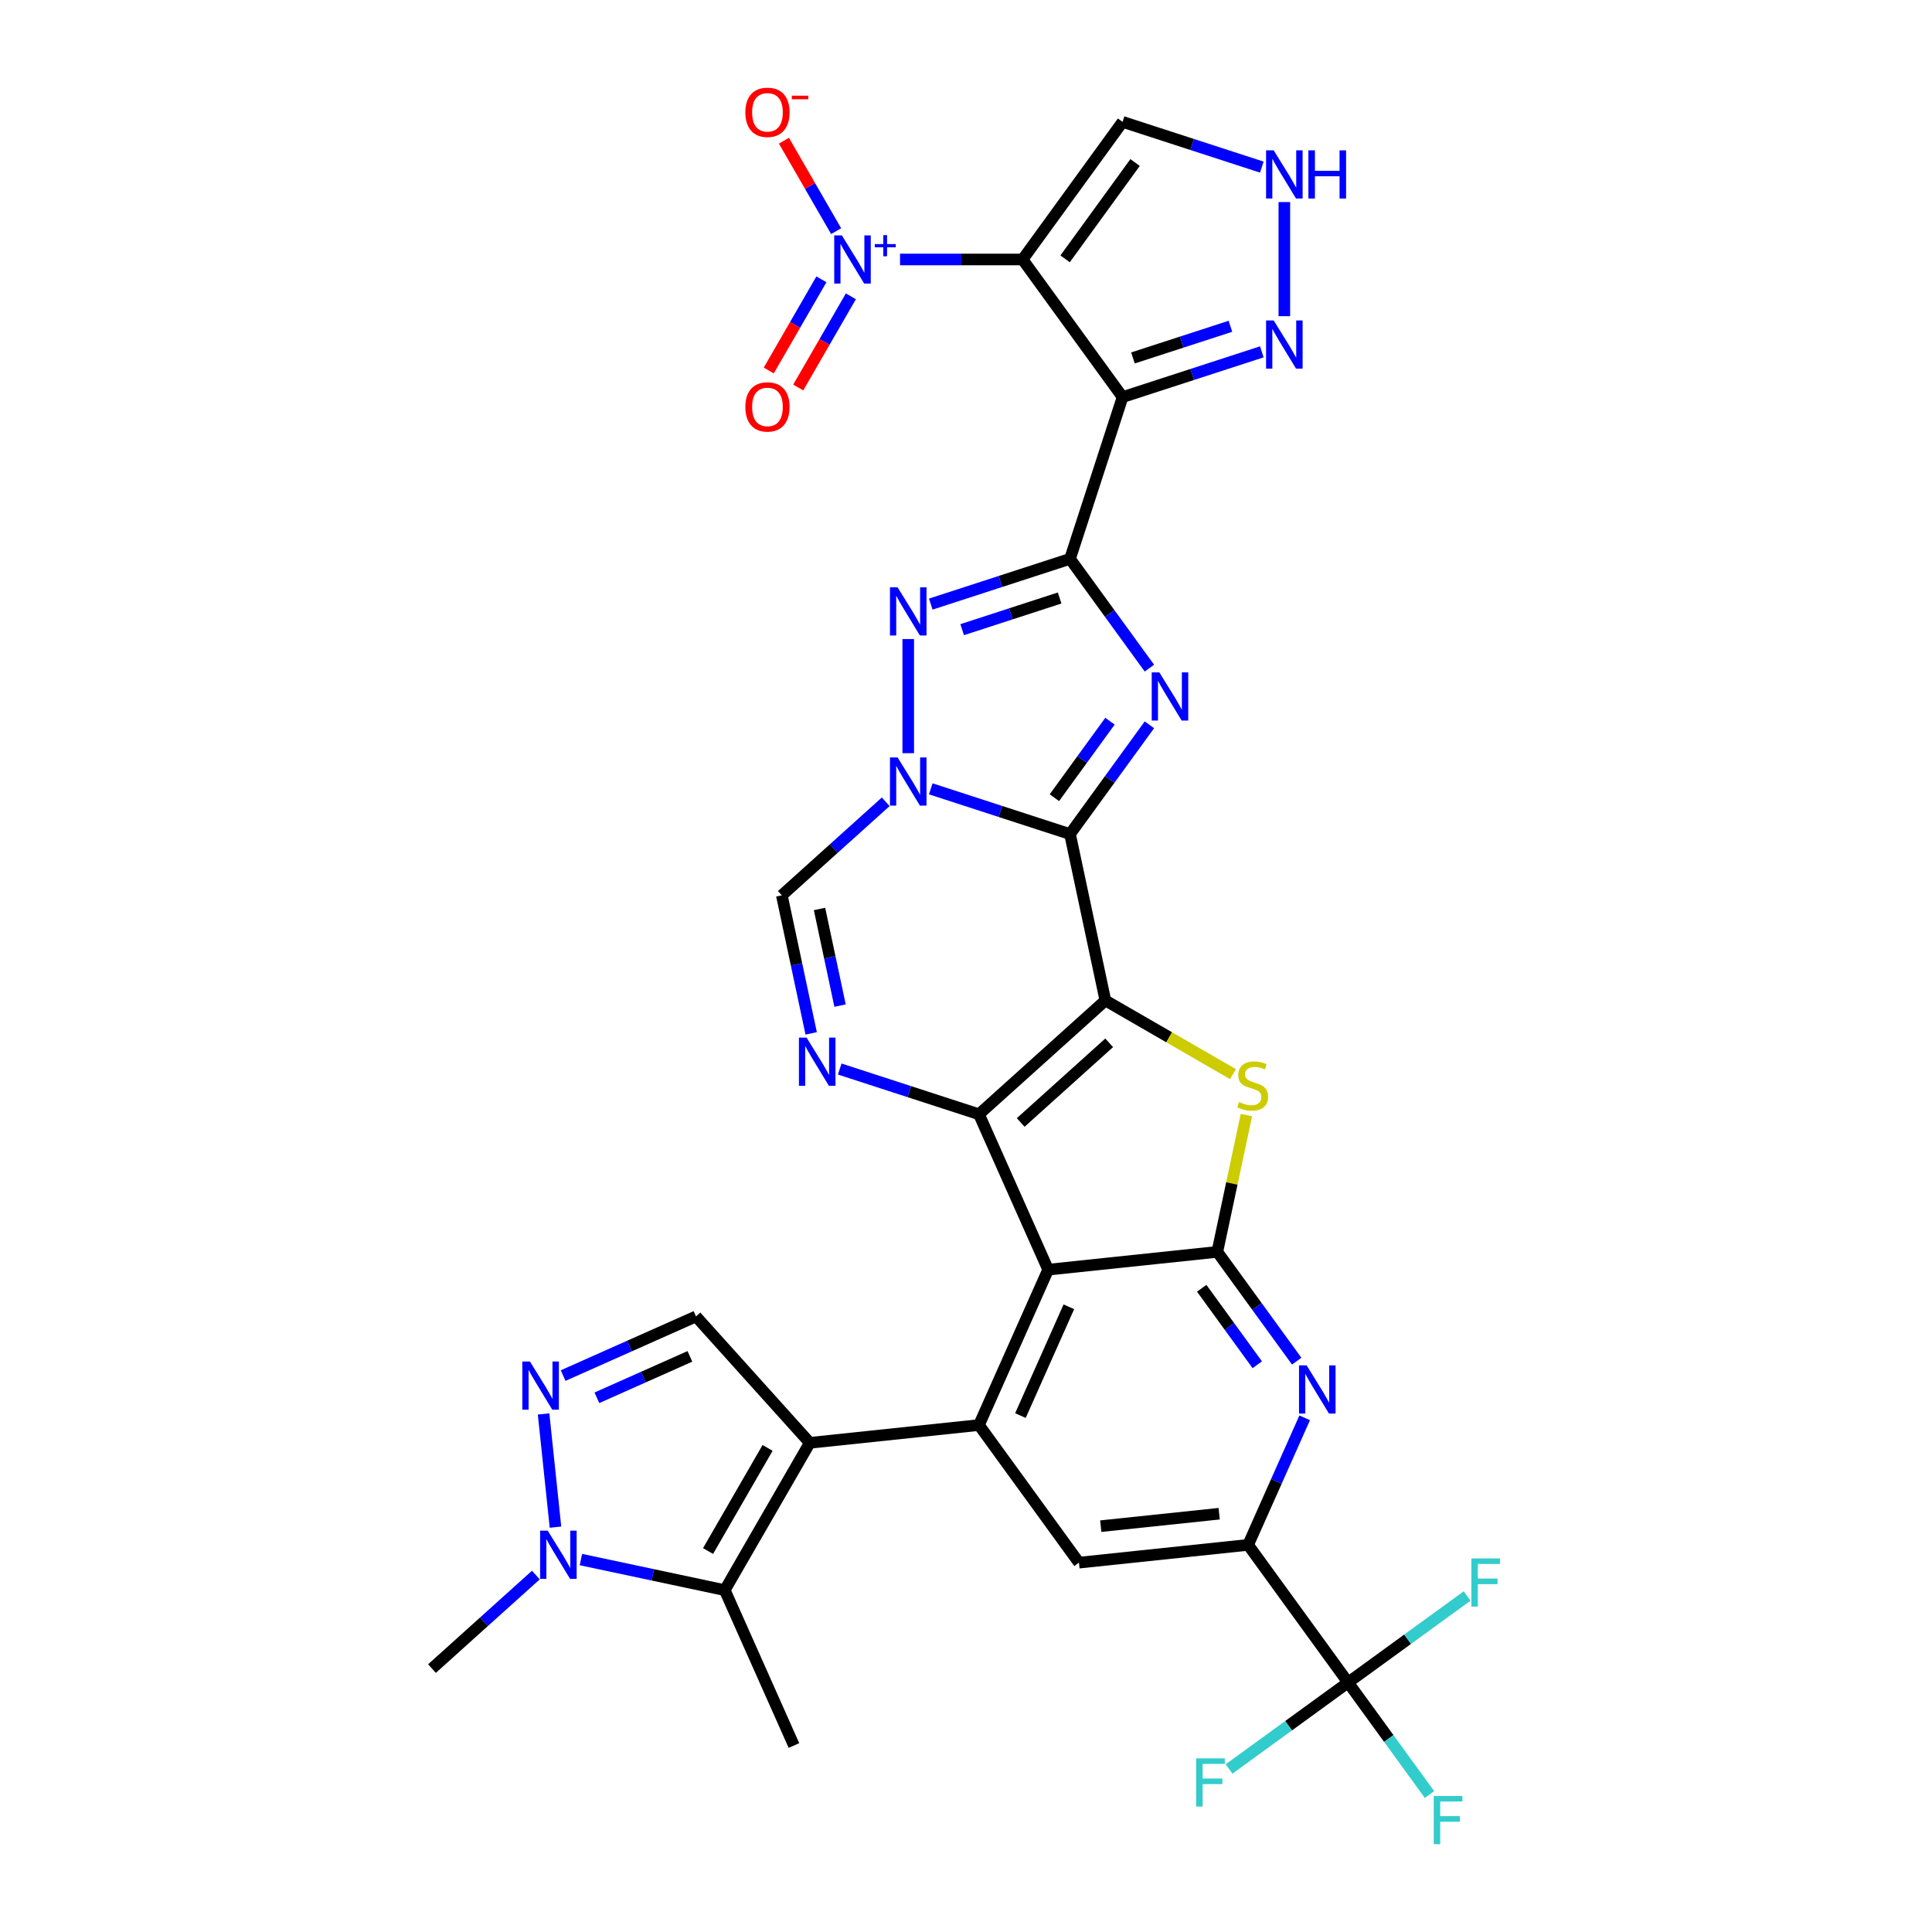 <?xml version='1.0' encoding='iso-8859-1'?>
<svg version='1.1' baseProfile='full'
              xmlns='http://www.w3.org/2000/svg'
                      xmlns:rdkit='http://www.rdkit.org/xml'
                      xmlns:xlink='http://www.w3.org/1999/xlink'
                  xml:space='preserve'
width='1000px' height='1000px' viewBox='0 0 1000 1000'>
<!-- END OF HEADER -->
<rect style='opacity:1.0;fill:#FFFFFF;stroke:none' width='1000' height='1000' x='0' y='0'> </rect>
<path class='bond-0' d='M 572.14,517.834 L 553.836,431.718' style='fill:none;fill-rule:evenodd;stroke:#000000;stroke-width:6px;stroke-linecap:butt;stroke-linejoin:miter;stroke-opacity:1' />
<path class='bond-2' d='M 572.14,517.834 L 506.713,576.745' style='fill:none;fill-rule:evenodd;stroke:#000000;stroke-width:6px;stroke-linecap:butt;stroke-linejoin:miter;stroke-opacity:1' />
<path class='bond-2' d='M 574.108,539.756 L 528.309,580.994' style='fill:none;fill-rule:evenodd;stroke:#000000;stroke-width:6px;stroke-linecap:butt;stroke-linejoin:miter;stroke-opacity:1' />
<path class='bond-9' d='M 572.14,517.834 L 605.165,536.901' style='fill:none;fill-rule:evenodd;stroke:#000000;stroke-width:6px;stroke-linecap:butt;stroke-linejoin:miter;stroke-opacity:1' />
<path class='bond-9' d='M 605.165,536.901 L 638.19,555.968' style='fill:none;fill-rule:evenodd;stroke:#CCCC00;stroke-width:6px;stroke-linecap:butt;stroke-linejoin:miter;stroke-opacity:1' />
<path class='bond-3' d='M 553.836,431.718 L 574.382,403.438' style='fill:none;fill-rule:evenodd;stroke:#000000;stroke-width:6px;stroke-linecap:butt;stroke-linejoin:miter;stroke-opacity:1' />
<path class='bond-3' d='M 574.382,403.438 L 594.928,375.159' style='fill:none;fill-rule:evenodd;stroke:#0000FF;stroke-width:6px;stroke-linecap:butt;stroke-linejoin:miter;stroke-opacity:1' />
<path class='bond-3' d='M 545.754,412.884 L 560.136,393.088' style='fill:none;fill-rule:evenodd;stroke:#000000;stroke-width:6px;stroke-linecap:butt;stroke-linejoin:miter;stroke-opacity:1' />
<path class='bond-3' d='M 560.136,393.088 L 574.519,373.293' style='fill:none;fill-rule:evenodd;stroke:#0000FF;stroke-width:6px;stroke-linecap:butt;stroke-linejoin:miter;stroke-opacity:1' />
<path class='bond-4' d='M 553.836,431.718 L 517.798,420.008' style='fill:none;fill-rule:evenodd;stroke:#000000;stroke-width:6px;stroke-linecap:butt;stroke-linejoin:miter;stroke-opacity:1' />
<path class='bond-4' d='M 517.798,420.008 L 481.761,408.299' style='fill:none;fill-rule:evenodd;stroke:#0000FF;stroke-width:6px;stroke-linecap:butt;stroke-linejoin:miter;stroke-opacity:1' />
<path class='bond-1' d='M 553.836,289.265 L 574.382,317.544' style='fill:none;fill-rule:evenodd;stroke:#000000;stroke-width:6px;stroke-linecap:butt;stroke-linejoin:miter;stroke-opacity:1' />
<path class='bond-1' d='M 574.382,317.544 L 594.928,345.824' style='fill:none;fill-rule:evenodd;stroke:#0000FF;stroke-width:6px;stroke-linecap:butt;stroke-linejoin:miter;stroke-opacity:1' />
<path class='bond-6' d='M 553.836,289.265 L 581.042,205.534' style='fill:none;fill-rule:evenodd;stroke:#000000;stroke-width:6px;stroke-linecap:butt;stroke-linejoin:miter;stroke-opacity:1' />
<path class='bond-36' d='M 553.836,289.265 L 517.798,300.974' style='fill:none;fill-rule:evenodd;stroke:#000000;stroke-width:6px;stroke-linecap:butt;stroke-linejoin:miter;stroke-opacity:1' />
<path class='bond-36' d='M 517.798,300.974 L 481.761,312.684' style='fill:none;fill-rule:evenodd;stroke:#0000FF;stroke-width:6px;stroke-linecap:butt;stroke-linejoin:miter;stroke-opacity:1' />
<path class='bond-36' d='M 548.465,309.524 L 523.239,317.721' style='fill:none;fill-rule:evenodd;stroke:#000000;stroke-width:6px;stroke-linecap:butt;stroke-linejoin:miter;stroke-opacity:1' />
<path class='bond-36' d='M 523.239,317.721 L 498.013,325.917' style='fill:none;fill-rule:evenodd;stroke:#0000FF;stroke-width:6px;stroke-linecap:butt;stroke-linejoin:miter;stroke-opacity:1' />
<path class='bond-5' d='M 506.713,576.745 L 542.523,657.174' style='fill:none;fill-rule:evenodd;stroke:#000000;stroke-width:6px;stroke-linecap:butt;stroke-linejoin:miter;stroke-opacity:1' />
<path class='bond-13' d='M 506.713,576.745 L 470.676,565.036' style='fill:none;fill-rule:evenodd;stroke:#000000;stroke-width:6px;stroke-linecap:butt;stroke-linejoin:miter;stroke-opacity:1' />
<path class='bond-13' d='M 470.676,565.036 L 434.638,553.326' style='fill:none;fill-rule:evenodd;stroke:#0000FF;stroke-width:6px;stroke-linecap:butt;stroke-linejoin:miter;stroke-opacity:1' />
<path class='bond-11' d='M 470.104,389.844 L 470.104,330.772' style='fill:none;fill-rule:evenodd;stroke:#0000FF;stroke-width:6px;stroke-linecap:butt;stroke-linejoin:miter;stroke-opacity:1' />
<path class='bond-35' d='M 458.447,415.007 L 431.562,439.215' style='fill:none;fill-rule:evenodd;stroke:#0000FF;stroke-width:6px;stroke-linecap:butt;stroke-linejoin:miter;stroke-opacity:1' />
<path class='bond-35' d='M 431.562,439.215 L 404.677,463.422' style='fill:none;fill-rule:evenodd;stroke:#000000;stroke-width:6px;stroke-linecap:butt;stroke-linejoin:miter;stroke-opacity:1' />
<path class='bond-12' d='M 542.523,657.174 L 506.713,737.603' style='fill:none;fill-rule:evenodd;stroke:#000000;stroke-width:6px;stroke-linecap:butt;stroke-linejoin:miter;stroke-opacity:1' />
<path class='bond-12' d='M 553.237,676.4 L 528.171,732.7' style='fill:none;fill-rule:evenodd;stroke:#000000;stroke-width:6px;stroke-linecap:butt;stroke-linejoin:miter;stroke-opacity:1' />
<path class='bond-34' d='M 542.523,657.174 L 630.081,647.971' style='fill:none;fill-rule:evenodd;stroke:#000000;stroke-width:6px;stroke-linecap:butt;stroke-linejoin:miter;stroke-opacity:1' />
<path class='bond-7' d='M 581.042,205.534 L 529.293,134.307' style='fill:none;fill-rule:evenodd;stroke:#000000;stroke-width:6px;stroke-linecap:butt;stroke-linejoin:miter;stroke-opacity:1' />
<path class='bond-23' d='M 581.042,205.534 L 617.079,193.824' style='fill:none;fill-rule:evenodd;stroke:#000000;stroke-width:6px;stroke-linecap:butt;stroke-linejoin:miter;stroke-opacity:1' />
<path class='bond-23' d='M 617.079,193.824 L 653.116,182.115' style='fill:none;fill-rule:evenodd;stroke:#0000FF;stroke-width:6px;stroke-linecap:butt;stroke-linejoin:miter;stroke-opacity:1' />
<path class='bond-23' d='M 586.412,185.274 L 611.638,177.078' style='fill:none;fill-rule:evenodd;stroke:#000000;stroke-width:6px;stroke-linecap:butt;stroke-linejoin:miter;stroke-opacity:1' />
<path class='bond-23' d='M 611.638,177.078 L 636.864,168.881' style='fill:none;fill-rule:evenodd;stroke:#0000FF;stroke-width:6px;stroke-linecap:butt;stroke-linejoin:miter;stroke-opacity:1' />
<path class='bond-14' d='M 529.293,134.307 L 497.574,134.307' style='fill:none;fill-rule:evenodd;stroke:#000000;stroke-width:6px;stroke-linecap:butt;stroke-linejoin:miter;stroke-opacity:1' />
<path class='bond-14' d='M 497.574,134.307 L 465.855,134.307' style='fill:none;fill-rule:evenodd;stroke:#0000FF;stroke-width:6px;stroke-linecap:butt;stroke-linejoin:miter;stroke-opacity:1' />
<path class='bond-25' d='M 529.293,134.307 L 581.042,63.081' style='fill:none;fill-rule:evenodd;stroke:#000000;stroke-width:6px;stroke-linecap:butt;stroke-linejoin:miter;stroke-opacity:1' />
<path class='bond-25' d='M 551.3,133.973 L 587.524,84.115' style='fill:none;fill-rule:evenodd;stroke:#000000;stroke-width:6px;stroke-linecap:butt;stroke-linejoin:miter;stroke-opacity:1' />
<path class='bond-8' d='M 419.155,746.806 L 506.713,737.603' style='fill:none;fill-rule:evenodd;stroke:#000000;stroke-width:6px;stroke-linecap:butt;stroke-linejoin:miter;stroke-opacity:1' />
<path class='bond-15' d='M 419.155,746.806 L 375.135,823.051' style='fill:none;fill-rule:evenodd;stroke:#000000;stroke-width:6px;stroke-linecap:butt;stroke-linejoin:miter;stroke-opacity:1' />
<path class='bond-15' d='M 397.303,749.438 L 366.489,802.81' style='fill:none;fill-rule:evenodd;stroke:#000000;stroke-width:6px;stroke-linecap:butt;stroke-linejoin:miter;stroke-opacity:1' />
<path class='bond-22' d='M 419.155,746.806 L 360.244,681.379' style='fill:none;fill-rule:evenodd;stroke:#000000;stroke-width:6px;stroke-linecap:butt;stroke-linejoin:miter;stroke-opacity:1' />
<path class='bond-10' d='M 645.133,577.156 L 637.607,612.563' style='fill:none;fill-rule:evenodd;stroke:#CCCC00;stroke-width:6px;stroke-linecap:butt;stroke-linejoin:miter;stroke-opacity:1' />
<path class='bond-10' d='M 637.607,612.563 L 630.081,647.971' style='fill:none;fill-rule:evenodd;stroke:#000000;stroke-width:6px;stroke-linecap:butt;stroke-linejoin:miter;stroke-opacity:1' />
<path class='bond-16' d='M 630.081,647.971 L 650.627,676.25' style='fill:none;fill-rule:evenodd;stroke:#000000;stroke-width:6px;stroke-linecap:butt;stroke-linejoin:miter;stroke-opacity:1' />
<path class='bond-16' d='M 650.627,676.25 L 671.173,704.53' style='fill:none;fill-rule:evenodd;stroke:#0000FF;stroke-width:6px;stroke-linecap:butt;stroke-linejoin:miter;stroke-opacity:1' />
<path class='bond-16' d='M 621.999,666.805 L 636.382,686.6' style='fill:none;fill-rule:evenodd;stroke:#000000;stroke-width:6px;stroke-linecap:butt;stroke-linejoin:miter;stroke-opacity:1' />
<path class='bond-16' d='M 636.382,686.6 L 650.764,706.396' style='fill:none;fill-rule:evenodd;stroke:#0000FF;stroke-width:6px;stroke-linecap:butt;stroke-linejoin:miter;stroke-opacity:1' />
<path class='bond-24' d='M 506.713,737.603 L 558.462,808.829' style='fill:none;fill-rule:evenodd;stroke:#000000;stroke-width:6px;stroke-linecap:butt;stroke-linejoin:miter;stroke-opacity:1' />
<path class='bond-18' d='M 419.864,534.871 L 412.271,499.147' style='fill:none;fill-rule:evenodd;stroke:#0000FF;stroke-width:6px;stroke-linecap:butt;stroke-linejoin:miter;stroke-opacity:1' />
<path class='bond-18' d='M 412.271,499.147 L 404.677,463.422' style='fill:none;fill-rule:evenodd;stroke:#000000;stroke-width:6px;stroke-linecap:butt;stroke-linejoin:miter;stroke-opacity:1' />
<path class='bond-18' d='M 434.809,520.493 L 429.494,495.486' style='fill:none;fill-rule:evenodd;stroke:#0000FF;stroke-width:6px;stroke-linecap:butt;stroke-linejoin:miter;stroke-opacity:1' />
<path class='bond-18' d='M 429.494,495.486 L 424.179,470.479' style='fill:none;fill-rule:evenodd;stroke:#000000;stroke-width:6px;stroke-linecap:butt;stroke-linejoin:miter;stroke-opacity:1' />
<path class='bond-27' d='M 432.784,119.64 L 419.272,96.237' style='fill:none;fill-rule:evenodd;stroke:#0000FF;stroke-width:6px;stroke-linecap:butt;stroke-linejoin:miter;stroke-opacity:1' />
<path class='bond-27' d='M 419.272,96.237 L 405.761,72.834' style='fill:none;fill-rule:evenodd;stroke:#FF0000;stroke-width:6px;stroke-linecap:butt;stroke-linejoin:miter;stroke-opacity:1' />
<path class='bond-28' d='M 425.159,144.573 L 411.536,168.169' style='fill:none;fill-rule:evenodd;stroke:#0000FF;stroke-width:6px;stroke-linecap:butt;stroke-linejoin:miter;stroke-opacity:1' />
<path class='bond-28' d='M 411.536,168.169 L 397.912,191.766' style='fill:none;fill-rule:evenodd;stroke:#FF0000;stroke-width:6px;stroke-linecap:butt;stroke-linejoin:miter;stroke-opacity:1' />
<path class='bond-28' d='M 440.408,153.377 L 426.785,176.973' style='fill:none;fill-rule:evenodd;stroke:#0000FF;stroke-width:6px;stroke-linecap:butt;stroke-linejoin:miter;stroke-opacity:1' />
<path class='bond-28' d='M 426.785,176.973 L 413.162,200.57' style='fill:none;fill-rule:evenodd;stroke:#FF0000;stroke-width:6px;stroke-linecap:butt;stroke-linejoin:miter;stroke-opacity:1' />
<path class='bond-19' d='M 375.135,823.051 L 337.905,815.137' style='fill:none;fill-rule:evenodd;stroke:#000000;stroke-width:6px;stroke-linecap:butt;stroke-linejoin:miter;stroke-opacity:1' />
<path class='bond-19' d='M 337.905,815.137 L 300.675,807.224' style='fill:none;fill-rule:evenodd;stroke:#0000FF;stroke-width:6px;stroke-linecap:butt;stroke-linejoin:miter;stroke-opacity:1' />
<path class='bond-32' d='M 375.135,823.051 L 410.944,903.48' style='fill:none;fill-rule:evenodd;stroke:#000000;stroke-width:6px;stroke-linecap:butt;stroke-linejoin:miter;stroke-opacity:1' />
<path class='bond-20' d='M 675.299,733.865 L 660.66,766.746' style='fill:none;fill-rule:evenodd;stroke:#0000FF;stroke-width:6px;stroke-linecap:butt;stroke-linejoin:miter;stroke-opacity:1' />
<path class='bond-20' d='M 660.66,766.746 L 646.02,799.626' style='fill:none;fill-rule:evenodd;stroke:#000000;stroke-width:6px;stroke-linecap:butt;stroke-linejoin:miter;stroke-opacity:1' />
<path class='bond-17' d='M 291.472,711.998 L 325.858,696.688' style='fill:none;fill-rule:evenodd;stroke:#0000FF;stroke-width:6px;stroke-linecap:butt;stroke-linejoin:miter;stroke-opacity:1' />
<path class='bond-17' d='M 325.858,696.688 L 360.244,681.379' style='fill:none;fill-rule:evenodd;stroke:#000000;stroke-width:6px;stroke-linecap:butt;stroke-linejoin:miter;stroke-opacity:1' />
<path class='bond-17' d='M 308.95,723.491 L 333.02,712.774' style='fill:none;fill-rule:evenodd;stroke:#0000FF;stroke-width:6px;stroke-linecap:butt;stroke-linejoin:miter;stroke-opacity:1' />
<path class='bond-17' d='M 333.02,712.774 L 357.09,702.057' style='fill:none;fill-rule:evenodd;stroke:#000000;stroke-width:6px;stroke-linecap:butt;stroke-linejoin:miter;stroke-opacity:1' />
<path class='bond-38' d='M 281.357,731.856 L 287.515,790.447' style='fill:none;fill-rule:evenodd;stroke:#0000FF;stroke-width:6px;stroke-linecap:butt;stroke-linejoin:miter;stroke-opacity:1' />
<path class='bond-33' d='M 277.362,815.242 L 250.477,839.449' style='fill:none;fill-rule:evenodd;stroke:#0000FF;stroke-width:6px;stroke-linecap:butt;stroke-linejoin:miter;stroke-opacity:1' />
<path class='bond-33' d='M 250.477,839.449 L 223.591,863.657' style='fill:none;fill-rule:evenodd;stroke:#000000;stroke-width:6px;stroke-linecap:butt;stroke-linejoin:miter;stroke-opacity:1' />
<path class='bond-21' d='M 646.02,799.626 L 697.769,870.853' style='fill:none;fill-rule:evenodd;stroke:#000000;stroke-width:6px;stroke-linecap:butt;stroke-linejoin:miter;stroke-opacity:1' />
<path class='bond-37' d='M 646.02,799.626 L 558.462,808.829' style='fill:none;fill-rule:evenodd;stroke:#000000;stroke-width:6px;stroke-linecap:butt;stroke-linejoin:miter;stroke-opacity:1' />
<path class='bond-37' d='M 631.046,783.495 L 569.755,789.937' style='fill:none;fill-rule:evenodd;stroke:#000000;stroke-width:6px;stroke-linecap:butt;stroke-linejoin:miter;stroke-opacity:1' />
<path class='bond-29' d='M 697.769,870.853 L 718.837,899.849' style='fill:none;fill-rule:evenodd;stroke:#000000;stroke-width:6px;stroke-linecap:butt;stroke-linejoin:miter;stroke-opacity:1' />
<path class='bond-29' d='M 718.837,899.849 L 739.904,928.846' style='fill:none;fill-rule:evenodd;stroke:#33CCCC;stroke-width:6px;stroke-linecap:butt;stroke-linejoin:miter;stroke-opacity:1' />
<path class='bond-30' d='M 697.769,870.853 L 666.963,893.235' style='fill:none;fill-rule:evenodd;stroke:#000000;stroke-width:6px;stroke-linecap:butt;stroke-linejoin:miter;stroke-opacity:1' />
<path class='bond-30' d='M 666.963,893.235 L 636.157,915.617' style='fill:none;fill-rule:evenodd;stroke:#33CCCC;stroke-width:6px;stroke-linecap:butt;stroke-linejoin:miter;stroke-opacity:1' />
<path class='bond-31' d='M 697.769,870.853 L 728.575,848.471' style='fill:none;fill-rule:evenodd;stroke:#000000;stroke-width:6px;stroke-linecap:butt;stroke-linejoin:miter;stroke-opacity:1' />
<path class='bond-31' d='M 728.575,848.471 L 759.382,826.089' style='fill:none;fill-rule:evenodd;stroke:#33CCCC;stroke-width:6px;stroke-linecap:butt;stroke-linejoin:miter;stroke-opacity:1' />
<path class='bond-26' d='M 664.773,163.66 L 664.773,104.588' style='fill:none;fill-rule:evenodd;stroke:#0000FF;stroke-width:6px;stroke-linecap:butt;stroke-linejoin:miter;stroke-opacity:1' />
<path class='bond-39' d='M 581.042,63.081 L 617.079,74.79' style='fill:none;fill-rule:evenodd;stroke:#000000;stroke-width:6px;stroke-linecap:butt;stroke-linejoin:miter;stroke-opacity:1' />
<path class='bond-39' d='M 617.079,74.79 L 653.116,86.5' style='fill:none;fill-rule:evenodd;stroke:#0000FF;stroke-width:6px;stroke-linecap:butt;stroke-linejoin:miter;stroke-opacity:1' />
<path  class='atom-4' d='M 600.073 348.025
L 608.243 361.231
Q 609.053 362.534, 610.356 364.893
Q 611.659 367.253, 611.73 367.394
L 611.73 348.025
L 615.04 348.025
L 615.04 372.958
L 611.624 372.958
L 602.855 358.519
Q 601.834 356.829, 600.742 354.892
Q 599.686 352.955, 599.369 352.356
L 599.369 372.958
L 596.129 372.958
L 596.129 348.025
L 600.073 348.025
' fill='#0000FF'/>
<path  class='atom-5' d='M 464.593 392.045
L 472.763 405.251
Q 473.573 406.554, 474.876 408.914
Q 476.179 411.273, 476.249 411.414
L 476.249 392.045
L 479.56 392.045
L 479.56 416.978
L 476.144 416.978
L 467.375 402.539
Q 466.353 400.849, 465.262 398.912
Q 464.205 396.975, 463.888 396.377
L 463.888 416.978
L 460.648 416.978
L 460.648 392.045
L 464.593 392.045
' fill='#0000FF'/>
<path  class='atom-10' d='M 641.342 570.412
Q 641.624 570.518, 642.786 571.011
Q 643.948 571.504, 645.216 571.821
Q 646.519 572.102, 647.787 572.102
Q 650.146 572.102, 651.52 570.975
Q 652.893 569.813, 652.893 567.806
Q 652.893 566.433, 652.189 565.587
Q 651.52 564.742, 650.463 564.284
Q 649.407 563.827, 647.646 563.298
Q 645.427 562.629, 644.089 561.995
Q 642.786 561.361, 641.835 560.023
Q 640.92 558.685, 640.92 556.431
Q 640.92 553.297, 643.033 551.36
Q 645.181 549.423, 649.407 549.423
Q 652.294 549.423, 655.57 550.797
L 654.76 553.508
Q 651.766 552.276, 649.512 552.276
Q 647.082 552.276, 645.744 553.297
Q 644.406 554.283, 644.441 556.009
Q 644.441 557.347, 645.11 558.157
Q 645.815 558.967, 646.801 559.425
Q 647.822 559.882, 649.512 560.411
Q 651.766 561.115, 653.104 561.819
Q 654.443 562.524, 655.394 563.967
Q 656.38 565.376, 656.38 567.806
Q 656.38 571.257, 654.055 573.124
Q 651.766 574.955, 647.928 574.955
Q 645.709 574.955, 644.019 574.462
Q 642.364 574.004, 640.391 573.194
L 641.342 570.412
' fill='#CCCC00'/>
<path  class='atom-12' d='M 464.593 304.005
L 472.763 317.211
Q 473.573 318.514, 474.876 320.873
Q 476.179 323.233, 476.249 323.373
L 476.249 304.005
L 479.56 304.005
L 479.56 328.938
L 476.144 328.938
L 467.375 314.499
Q 466.353 312.809, 465.262 310.872
Q 464.205 308.935, 463.888 308.336
L 463.888 328.938
L 460.648 328.938
L 460.648 304.005
L 464.593 304.005
' fill='#0000FF'/>
<path  class='atom-14' d='M 417.47 537.072
L 425.641 550.278
Q 426.451 551.581, 427.754 553.941
Q 429.057 556.3, 429.127 556.441
L 429.127 537.072
L 432.437 537.072
L 432.437 562.005
L 429.021 562.005
L 420.253 547.567
Q 419.231 545.876, 418.14 543.939
Q 417.083 542.003, 416.766 541.404
L 416.766 562.005
L 413.526 562.005
L 413.526 537.072
L 417.47 537.072
' fill='#0000FF'/>
<path  class='atom-15' d='M 435.741 121.841
L 443.911 135.047
Q 444.721 136.35, 446.024 138.709
Q 447.327 141.069, 447.397 141.21
L 447.397 121.841
L 450.708 121.841
L 450.708 146.774
L 447.292 146.774
L 438.523 132.335
Q 437.502 130.645, 436.41 128.708
Q 435.353 126.771, 435.036 126.172
L 435.036 146.774
L 431.797 146.774
L 431.797 121.841
L 435.741 121.841
' fill='#0000FF'/>
<path  class='atom-15' d='M 452.799 126.335
L 457.192 126.335
L 457.192 121.71
L 459.145 121.71
L 459.145 126.335
L 463.654 126.335
L 463.654 128.008
L 459.145 128.008
L 459.145 132.657
L 457.192 132.657
L 457.192 128.008
L 452.799 128.008
L 452.799 126.335
' fill='#0000FF'/>
<path  class='atom-17' d='M 676.318 706.731
L 684.489 719.937
Q 685.299 721.24, 686.602 723.599
Q 687.905 725.959, 687.975 726.1
L 687.975 706.731
L 691.285 706.731
L 691.285 731.664
L 687.869 731.664
L 679.1 717.225
Q 678.079 715.535, 676.988 713.598
Q 675.931 711.661, 675.614 711.062
L 675.614 731.664
L 672.374 731.664
L 672.374 706.731
L 676.318 706.731
' fill='#0000FF'/>
<path  class='atom-18' d='M 274.304 704.721
L 282.474 717.928
Q 283.284 719.231, 284.587 721.59
Q 285.89 723.95, 285.961 724.09
L 285.961 704.721
L 289.271 704.721
L 289.271 729.655
L 285.855 729.655
L 277.086 715.216
Q 276.065 713.526, 274.973 711.589
Q 273.917 709.652, 273.6 709.053
L 273.6 729.655
L 270.36 729.655
L 270.36 704.721
L 274.304 704.721
' fill='#0000FF'/>
<path  class='atom-20' d='M 283.507 792.28
L 291.677 805.486
Q 292.487 806.789, 293.79 809.148
Q 295.093 811.508, 295.163 811.649
L 295.163 792.28
L 298.474 792.28
L 298.474 817.213
L 295.058 817.213
L 286.289 802.774
Q 285.268 801.084, 284.176 799.147
Q 283.119 797.21, 282.803 796.611
L 282.803 817.213
L 279.563 817.213
L 279.563 792.28
L 283.507 792.28
' fill='#0000FF'/>
<path  class='atom-24' d='M 659.262 165.861
L 667.432 179.067
Q 668.242 180.37, 669.545 182.73
Q 670.848 185.089, 670.918 185.23
L 670.918 165.861
L 674.229 165.861
L 674.229 190.794
L 670.813 190.794
L 662.044 176.355
Q 661.023 174.665, 659.931 172.728
Q 658.874 170.791, 658.557 170.193
L 658.557 190.794
L 655.317 190.794
L 655.317 165.861
L 659.262 165.861
' fill='#0000FF'/>
<path  class='atom-27' d='M 659.262 77.82
L 667.432 91.027
Q 668.242 92.33, 669.545 94.689
Q 670.848 97.049, 670.918 97.189
L 670.918 77.82
L 674.229 77.82
L 674.229 102.754
L 670.813 102.754
L 662.044 88.315
Q 661.023 86.624, 659.931 84.688
Q 658.874 82.751, 658.557 82.152
L 658.557 102.754
L 655.317 102.754
L 655.317 77.82
L 659.262 77.82
' fill='#0000FF'/>
<path  class='atom-27' d='M 677.222 77.82
L 680.603 77.82
L 680.603 88.421
L 693.351 88.421
L 693.351 77.82
L 696.732 77.82
L 696.732 102.754
L 693.351 102.754
L 693.351 91.238
L 680.603 91.238
L 680.603 102.754
L 677.222 102.754
L 677.222 77.82
' fill='#0000FF'/>
<path  class='atom-28' d='M 385.787 58.132
Q 385.787 52.146, 388.745 48.8
Q 391.703 45.455, 397.232 45.455
Q 402.761 45.455, 405.719 48.8
Q 408.677 52.146, 408.677 58.132
Q 408.677 64.19, 405.684 67.641
Q 402.69 71.057, 397.232 71.057
Q 391.738 71.057, 388.745 67.641
Q 385.787 64.225, 385.787 58.132
M 397.232 68.239
Q 401.035 68.239, 403.078 65.704
Q 405.155 63.133, 405.155 58.132
Q 405.155 53.237, 403.078 50.772
Q 401.035 48.272, 397.232 48.272
Q 393.428 48.272, 391.351 50.737
Q 389.308 53.202, 389.308 58.132
Q 389.308 63.168, 391.351 65.704
Q 393.428 68.239, 397.232 68.239
' fill='#FF0000'/>
<path  class='atom-28' d='M 409.839 49.524
L 418.369 49.524
L 418.369 51.383
L 409.839 51.383
L 409.839 49.524
' fill='#FF0000'/>
<path  class='atom-29' d='M 385.787 210.623
Q 385.787 204.636, 388.745 201.291
Q 391.703 197.945, 397.232 197.945
Q 402.761 197.945, 405.719 201.291
Q 408.677 204.636, 408.677 210.623
Q 408.677 216.68, 405.684 220.131
Q 402.69 223.547, 397.232 223.547
Q 391.738 223.547, 388.745 220.131
Q 385.787 216.715, 385.787 210.623
M 397.232 220.73
Q 401.035 220.73, 403.078 218.195
Q 405.155 215.624, 405.155 210.623
Q 405.155 205.728, 403.078 203.263
Q 401.035 200.762, 397.232 200.762
Q 393.428 200.762, 391.351 203.228
Q 389.308 205.693, 389.308 210.623
Q 389.308 215.659, 391.351 218.195
Q 393.428 220.73, 397.232 220.73
' fill='#FF0000'/>
<path  class='atom-30' d='M 742.105 929.612
L 756.931 929.612
L 756.931 932.465
L 745.451 932.465
L 745.451 940.036
L 755.664 940.036
L 755.664 942.924
L 745.451 942.924
L 745.451 954.545
L 742.105 954.545
L 742.105 929.612
' fill='#33CCCC'/>
<path  class='atom-31' d='M 619.13 910.135
L 633.956 910.135
L 633.956 912.988
L 622.476 912.988
L 622.476 920.559
L 632.688 920.559
L 632.688 923.447
L 622.476 923.447
L 622.476 935.068
L 619.13 935.068
L 619.13 910.135
' fill='#33CCCC'/>
<path  class='atom-32' d='M 761.583 806.637
L 776.409 806.637
L 776.409 809.49
L 764.928 809.49
L 764.928 817.061
L 775.141 817.061
L 775.141 819.949
L 764.928 819.949
L 764.928 831.57
L 761.583 831.57
L 761.583 806.637
' fill='#33CCCC'/>
</svg>
